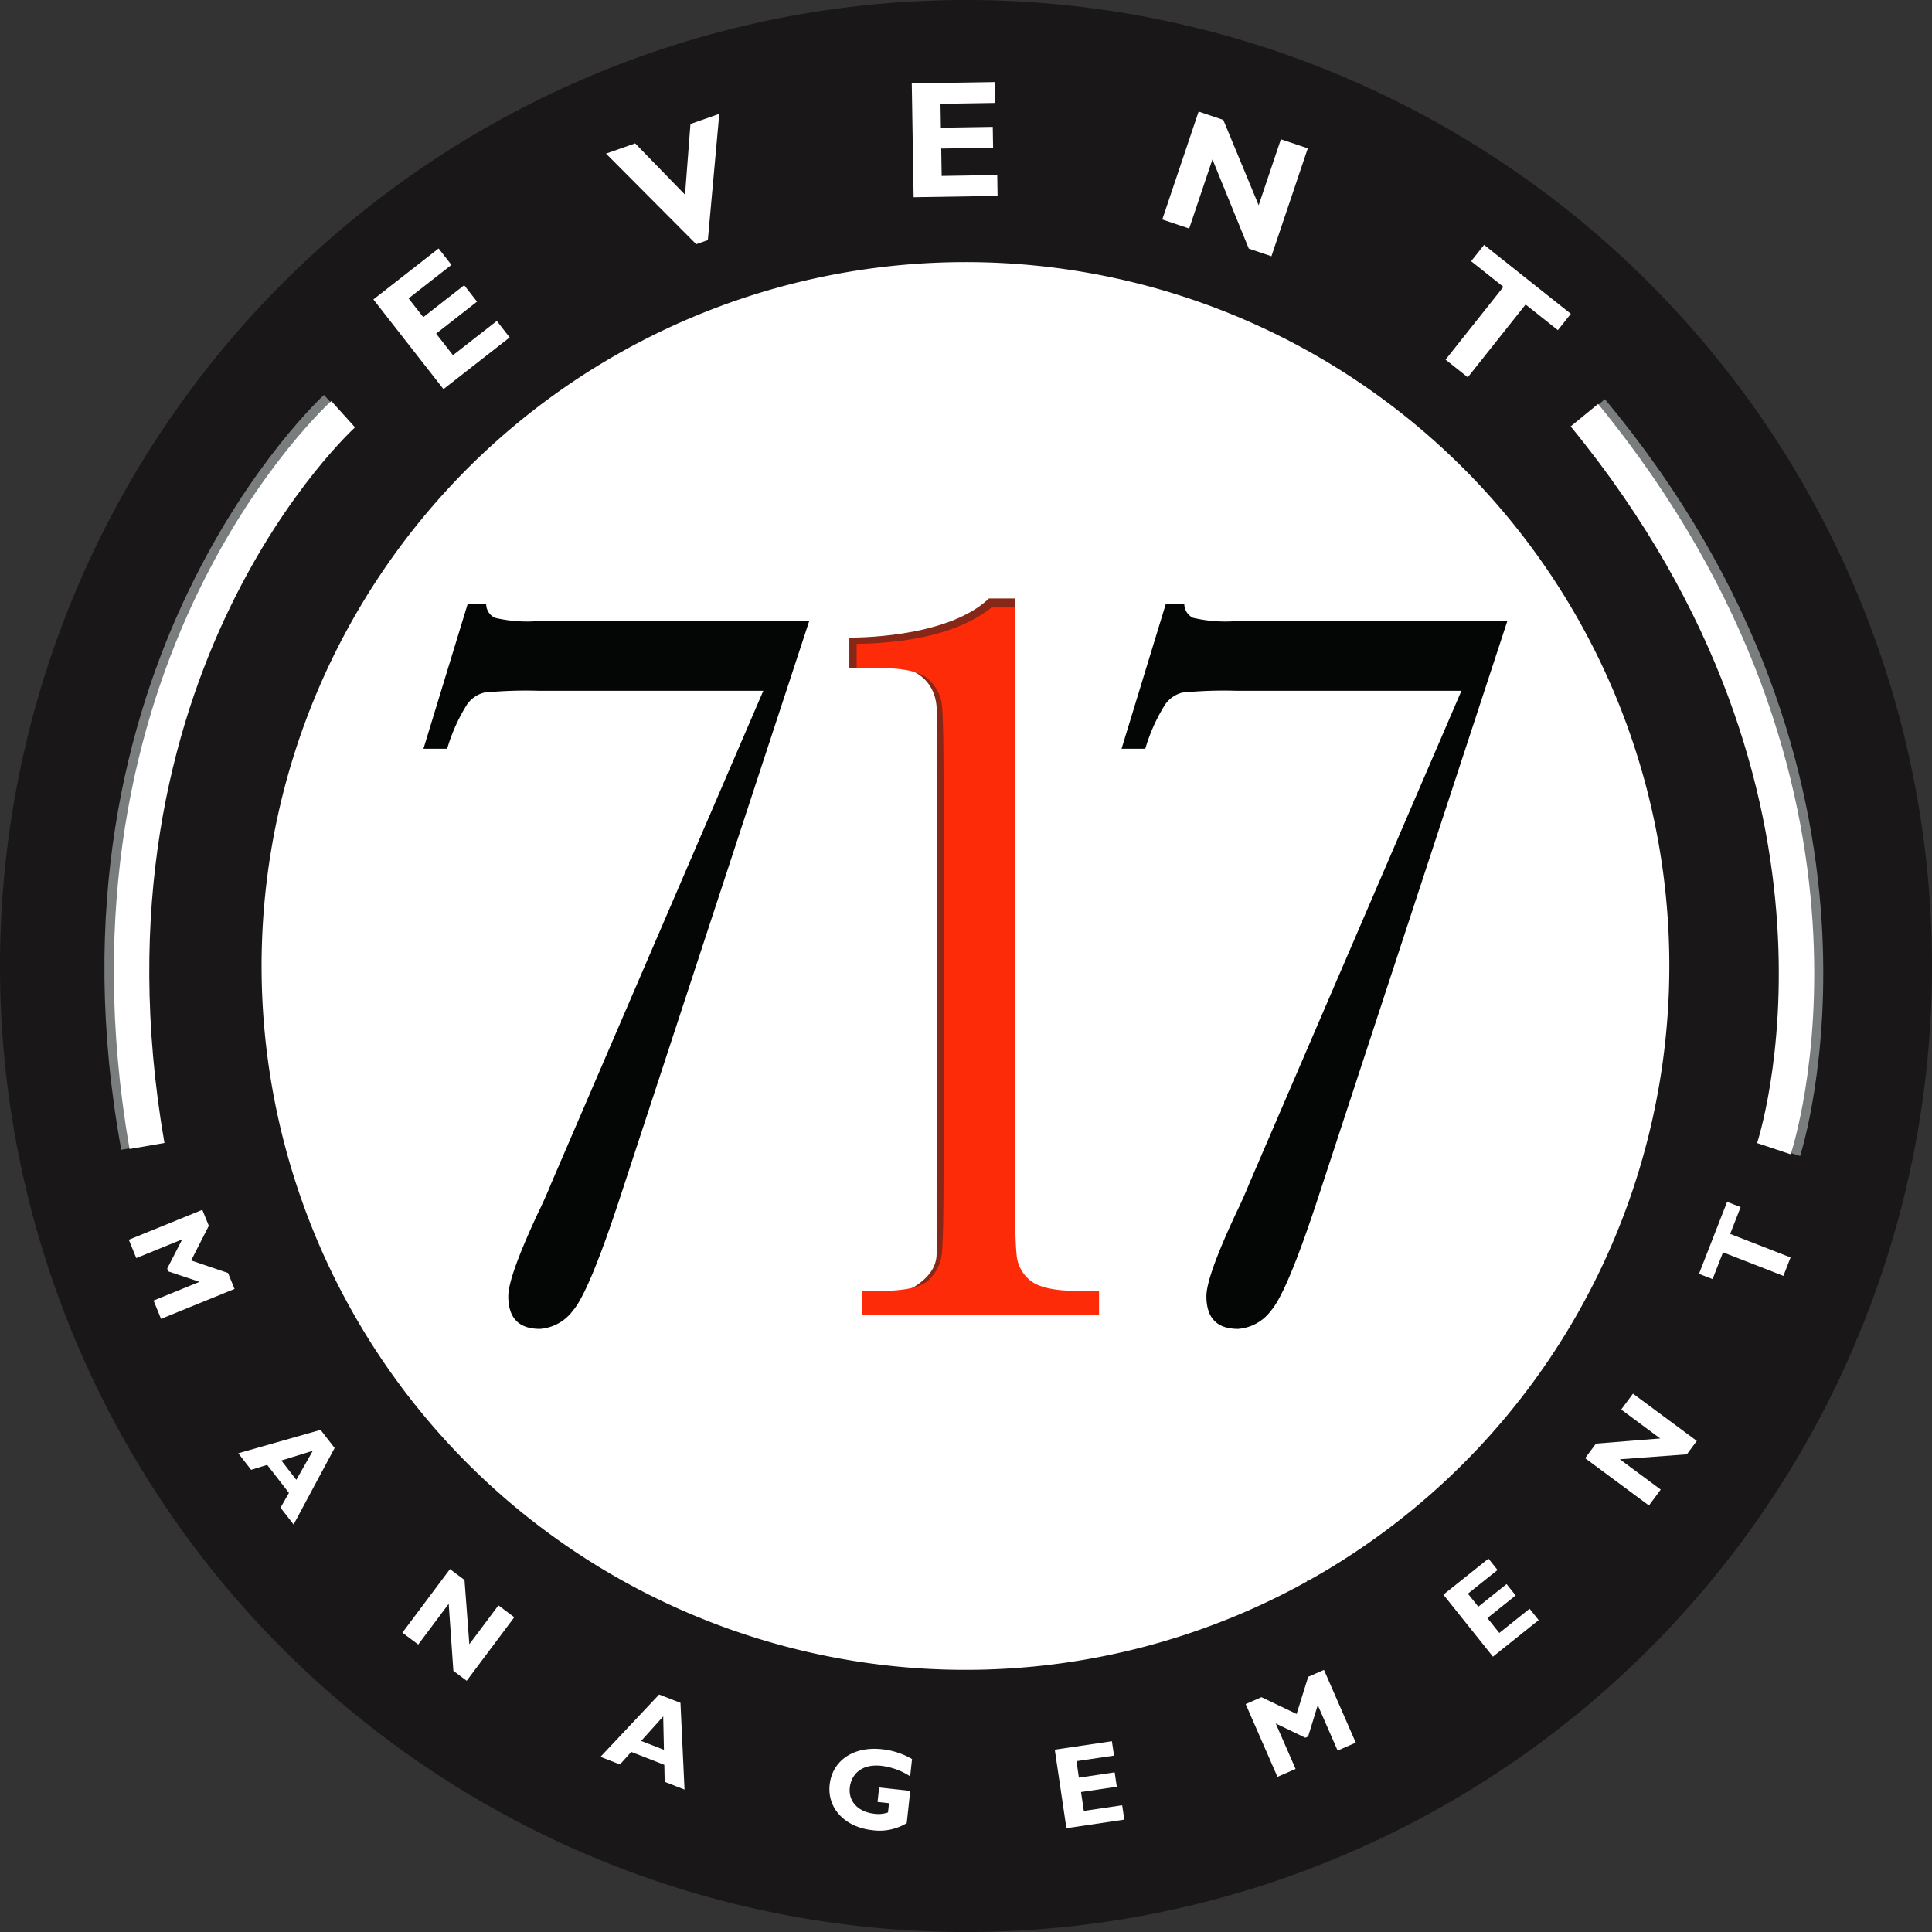 <svg xmlns="http://www.w3.org/2000/svg" width="100%" height="100%" viewBox="0 0 215.999 216"><rect x="0" y="0" width="215.999" height="216" fill="#333333" stroke="none"/><defs><style>.a{fill:#1a1718;}.b{fill:#fff;}.c{fill:#862717;}.d{fill:#151515;}.e{fill:#3d3d3d;}.f{fill:#080808;}.g{fill:#0b0c0c;}.h,.i{fill:none;stroke-miterlimit:10;}.h{stroke:#7a7d7e;stroke-width:4.753px;}.i{stroke:#fff;stroke-width:3.961px;}.j{fill:#121313;}.k{fill:#040505;}.l{fill:#fe2b09;}</style></defs><path class="a" d="M307.221,275.624a108,108,0,1,1-108-108,108,108,0,0,1,108,108" transform="translate(-91.222 -167.624)"/><path class="b" d="M306,303.76A78.693,78.693,0,1,1,227.3,225.132,78.66,78.66,0,0,1,306,303.76" transform="translate(-119.368 -195.828)"/><path class="c" d="M279.729,308.02h-.853v-3.428s10.832.2,15.609-4.373h2.893v2.825l-3.835,28.594-4.1,45.211-5.046,1.144s4.238-1.345,4.238-4.507V312.732S289.1,306.274,279.729,308.02Z" transform="translate(-183.92 -233.311)"/><g transform="translate(14.401 134.366)"><path class="b" d="M130.578,442.791l.726,1.783-8.219,3.346-.834-2.048,5.134-2.09-3.482-1.168-.127-.313,1.676-3.267-5.134,2.09-.834-2.049,8.219-3.346.726,1.783-1.975,3.881Z" transform="translate(-119.484 -434.836)"/><path class="b" d="M149.687,494.589l-1.46-1.881.941-1.652-2.433-3.135-1.795.553-1.436-1.85,9.2-2.614,1.571,2.024Zm2.151-8.241-3.521,1.085,1.675,2.159Z" transform="translate(-131.264 -458.515)"/><path class="b" d="M187.178,527.047l-1.49-1.115-.52-7.493-3.408,4.553-1.771-1.326,5.319-7.106,1.625,1.216.541,7.184,3.252-4.345,1.771,1.326Z" transform="translate(-149.402 -473.499)"/><path class="b" d="M233.18,552.7l-2.218-.865-.041-1.9-3.7-1.442-1.257,1.4-2.182-.851,6.557-6.967,2.388.931Zm-2.383-8.177-2.465,2.74,2.546.993Z" transform="translate(-171.051 -486.992)"/><path class="b" d="M283.429,557.067a7.56,7.56,0,0,0-3.211-1.173c-2.393-.26-3.4,1.123-3.538,2.429-.17,1.565.946,2.734,2.771,2.933a3.267,3.267,0,0,0,1.5-.151l.113-1.035-1.281-.139.176-1.618,3.48.379-.393,3.609a5.871,5.871,0,0,1-3.842.786c-3.079-.335-5.062-2.449-4.775-5.089.293-2.691,2.667-4.3,5.811-3.963a8.409,8.409,0,0,1,3.4,1.1Z" transform="translate(-196.073 -492.838)"/><path class="b" d="M332,561.09l-6.476.958-1.3-8.781,6.386-.945.239,1.609-4.2.621.272,1.842,4-.592.238,1.61-4,.593.312,2.111,4.288-.634Z" transform="translate(-220.7 -492.019)"/><path class="b" d="M373.474,537.448l1.765-.771,3.553,8.134-2.028.886-2.219-5.081-1.08,3.511-.31.136-3.309-1.594,2.219,5.081-2.027.885-3.553-8.134,1.765-.772,3.93,1.877Z" transform="translate(-241.618 -484.347)"/><path class="b" d="M420.838,519.132l-5.111,4.087-5.541-6.931,5.04-4.03,1.016,1.271-3.313,2.649,1.162,1.453,3.16-2.527,1.016,1.27-3.16,2.527,1.332,1.667,3.384-2.705Z" transform="translate(-263.216 -472.37)"/><path class="b" d="M454.206,481.34l-1.108,1.5-7.493.555,4.57,3.388-1.318,1.778-7.132-5.287,1.209-1.631,7.182-.574-4.361-3.233,1.318-1.777Z" transform="translate(-278.906 -454.613)"/><path class="b" d="M471.361,434.569l-1.168,2.994,6.751,2.633-.8,2.061-6.752-2.633-1.167,2.994-1.516-.591,3.139-8.049Z" transform="translate(-291.159 -433.978)"/></g><g transform="translate(41.748 9.175)"><path class="b" d="M189.764,232.087l-7.4,5.78-7.837-10.028,7.293-5.7,1.436,1.838-4.793,3.746,1.643,2.1,4.573-3.575,1.436,1.838-4.573,3.574,1.885,2.412,4.9-3.827Z" transform="translate(-174.531 -203.536)"/><path class="b" d="M236.948,206.717l-1.3.458-10.083-10.129,3.258-1.143,5.574,5.738.607-7.908,3.223-1.131Z" transform="translate(-199.559 -189.048)"/><path class="b" d="M302.243,198.354l-9.386.152-.207-12.727,9.256-.15.039,2.333-6.083.1.043,2.669,5.8-.094.038,2.332-5.8.094.05,3.06,6.214-.1Z" transform="translate(-232.461 -185.629)"/><path class="b" d="M359.814,208.278l-2.529-.852-4.066-9.975-2.6,7.73-3.007-1.013,4.062-12.064,2.759.929,3.955,9.544,2.484-7.376,3.007,1.012Z" transform="translate(-259.416 -188.805)"/><path class="b" d="M422.325,230.887l-3.608-2.867-6.466,8.138-2.484-1.974,6.466-8.138-3.609-2.867,1.451-1.826,9.7,7.708Z" transform="translate(-289.901 -203.15)"/></g><path class="d" d="M171.371,547.352l.114.1c-.093.027-.113-.025-.114-.1" transform="translate(-130.531 -355.216)"/><path class="d" d="M172.688,548.41l.117.1c-.091.026-.115-.025-.117-.1" transform="translate(-131.177 -355.735)"/><path class="d" d="M174.032,549.465l.1.093c-.1.041-.108-.019-.1-.093" transform="translate(-131.835 -356.252)"/><path class="e" d="M499.592,466.561a.119.119,0,0,1,.138-.136l-.138.136" transform="translate(-292.886 -315.12)"/><path class="e" d="M501.181,463.387l.089-.14c.035.088-.016.121-.089.14" transform="translate(-293.665 -313.551)"/><path class="f" d="M379.895,517.015l-.133.089c.017-.07.044-.127.133-.089" transform="translate(-233.67 -340.332)"/><path class="g" d="M396.831,528.692l-.129-.008c.051-.125.093-.1.129.008" transform="translate(-242.032 -346.019)"/><path class="g" d="M399.175,529.756a.138.138,0,0,1-.169-.1c.084-.019.149,0,.169.1" transform="translate(-243.17 -346.536)"/><g transform="translate(14.05 45.906)"><path class="h" d="M142.572,258.628s-31.62,29.064-21.932,82.215" transform="translate(-118.795 -258.628)"/><path class="i" d="M143.745,259.42s-31.217,28.122-21.933,81.811" transform="translate(-119.429 -259.016)"/></g><g transform="translate(177.135 46.153)"><path class="h" d="M463.864,341.477s13.214-40.866-21.388-82.358" transform="translate(-442.009 -259.119)"/><path class="i" d="M462.747,341.645s13.326-39.846-21.188-82.006" transform="translate(-441.559 -259.374)"/></g><path class="e" d="M503.551,457.556l.075-.124c.06.093-.008.108-.075.124" transform="translate(-294.827 -310.681)"/><path class="j" d="M439.551,272.338c.089-.031.119.021.132.095l-.132-.095" transform="translate(-263.439 -219.309)"/><g transform="translate(47.342 67.509)"><path class="k" d="M184.872,317.641l4.948-16.2h2.062a1.739,1.739,0,0,0,.972,1.561,15.713,15.713,0,0,0,4.624.383h30.516l-21.149,64.448q-3.477,10.6-5.272,12.637a5.034,5.034,0,0,1-3.682,2.033q-3.535,0-3.535-3.653,0-2.177,3.3-9.249.884-1.825,1.473-3.3l23.741-55.14H197.714a47.6,47.6,0,0,0-6.068.206,3.366,3.366,0,0,0-1.885,1.3,19.56,19.56,0,0,0-2.238,4.977Z" transform="translate(-184.872 -301.441)"/></g><g transform="translate(125.392 67.509)"><path class="k" d="M339.269,317.641l4.949-16.2h2.062a1.737,1.737,0,0,0,.972,1.561,15.713,15.713,0,0,0,4.624.383h30.516l-21.148,64.448q-3.477,10.6-5.273,12.637a5.034,5.034,0,0,1-3.682,2.033q-3.535,0-3.535-3.653,0-2.177,3.3-9.249.884-1.825,1.473-3.3l23.741-55.14H352.112a47.6,47.6,0,0,0-6.068.206,3.368,3.368,0,0,0-1.885,1.3,19.566,19.566,0,0,0-2.238,4.977Z" transform="translate(-339.269 -301.441)"/></g><path class="j" d="M437.779,300.053l.086.118c-.067-.011-.139-.019-.086-.118" transform="translate(-262.561 -232.994)"/><g transform="translate(95.773 67.918)"><path class="l" d="M295.631,302.233h2.592V364.8q0,7.717.206,9.72a4.093,4.093,0,0,0,1.679,3.063q1.471,1.059,5.243,1.06h2.3v2.71h-26.51v-2.71h1.944q4.242,0,5.508-1.208a4.681,4.681,0,0,0,1.473-2.886q.2-1.679.206-9.749V322.852q0-7.953-.177-9.632a4.665,4.665,0,0,0-1.5-2.946q-1.325-1.267-5.508-1.267H280.55V306.3Q290.741,306.122,295.631,302.233Z" transform="translate(-280.55 -302.233)"/></g></svg>
